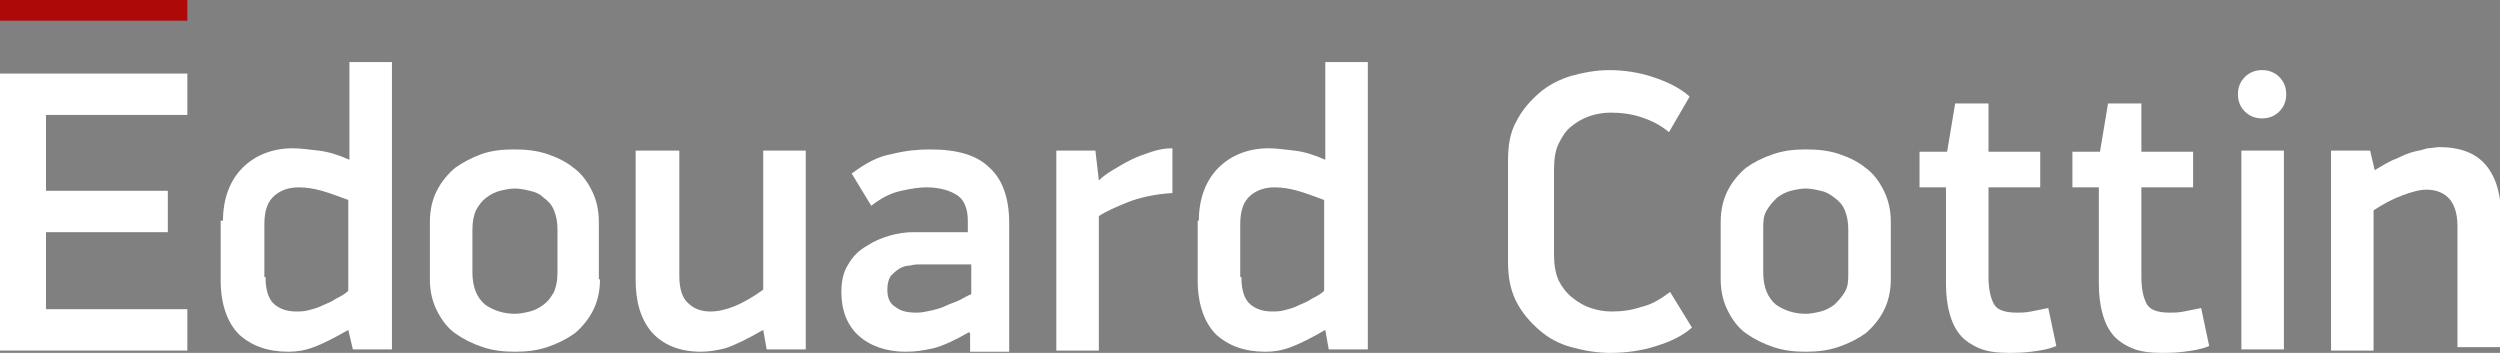 <?xml version="1.0" encoding="utf-8"?>
<!-- Generator: Adobe Illustrator 22.1.0, SVG Export Plug-In . SVG Version: 6.00 Build 0)  -->
<svg version="1.1" id="Calque_1" xmlns="http://www.w3.org/2000/svg" xmlns:xlink="http://www.w3.org/1999/xlink" x="0px" y="0px"
	 viewBox="0 0 217.5 30.7" style="enable-background:new 0 0 217.5 30.7;" xml:space="preserve">
<rect x="0" y="0" width="217.5" height="30.7" fill="#808080" stroke="none"/>
<style type="text/css">
	.st0{fill:#FFFFFF;}
	.st1{clip-path:url(#SVGID_2_);fill:#FFFFFF;}
	.st2{fill:#AD0909;}
</style>
<g>
	<polygon class="st0" points="0,6.4 0,30.5 16.3,30.5 16.3,26.9 4,26.9 4,20.2 14.6,20.2 14.6,16.6 4,16.6 4,10 16.3,10 16.3,6.4 	
		"/>
	<g>
		<defs>
			<rect id="SVGID_1_" y="0" width="217.5" height="30.7"/>
		</defs>
		<clipPath id="SVGID_2_">
			<use xlink:href="#SVGID_1_"  style="overflow:visible;"/>
		</clipPath>
		<path class="st1" d="M23.1,24.1c0,1.2,0.3,2,0.8,2.4c0.5,0.4,1.1,0.6,1.9,0.6c0.3,0,0.6,0,1-0.1c0.4-0.1,0.8-0.2,1.2-0.4
			c0.4-0.2,0.8-0.3,1.2-0.6c0.4-0.2,0.8-0.4,1.1-0.7v-7.9c-0.8-0.3-1.6-0.6-2.3-0.8c-0.7-0.2-1.4-0.3-2-0.3c-0.8,0-1.5,0.2-2.1,0.7
			c-0.6,0.5-0.9,1.3-0.9,2.5V24.1z M19.4,19.2c0-1.9,0.6-3.5,1.7-4.6c1.1-1.1,2.6-1.7,4.4-1.7c0.6,0,1.3,0.1,2.2,0.2
			c0.9,0.1,1.8,0.4,2.7,0.8V5.4h3.7v25h-3.4l-0.4-1.7c-1.2,0.7-2.2,1.2-3,1.5c-0.8,0.3-1.5,0.4-2.2,0.4c-1.8,0-3.2-0.5-4.3-1.5
			c-1-1-1.6-2.6-1.6-4.7V19.2z"/>
		<path class="st1" d="M48.5,20c0-0.7-0.1-1.2-0.3-1.7c-0.2-0.5-0.5-0.8-0.9-1.1c-0.3-0.3-0.7-0.5-1.2-0.6c-0.4-0.1-0.9-0.2-1.3-0.2
			c-0.4,0-0.9,0.1-1.3,0.2c-0.4,0.1-0.8,0.3-1.2,0.6c-0.4,0.3-0.6,0.6-0.9,1.1c-0.2,0.5-0.3,1-0.3,1.7v3.7c0,1.3,0.4,2.2,1.1,2.8
			c0.7,0.5,1.6,0.8,2.6,0.8c0.4,0,0.9-0.1,1.3-0.2c0.4-0.1,0.8-0.3,1.2-0.6c0.4-0.3,0.6-0.6,0.9-1.1c0.2-0.5,0.3-1,0.3-1.7V20z
			 M52.2,24.3c0,1-0.2,1.9-0.6,2.7c-0.4,0.8-1,1.5-1.6,2c-0.7,0.5-1.5,0.9-2.4,1.2s-1.8,0.4-2.8,0.4c-1,0-1.9-0.1-2.8-0.4
			c-0.9-0.3-1.7-0.7-2.4-1.2c-0.7-0.5-1.2-1.2-1.6-2c-0.4-0.8-0.6-1.7-0.6-2.7v-5c0-1,0.2-1.9,0.6-2.7c0.4-0.8,1-1.5,1.6-2
			c0.7-0.5,1.5-0.9,2.3-1.2c0.9-0.3,1.8-0.4,2.8-0.4c1.1,0,2,0.1,2.9,0.4c0.9,0.3,1.7,0.7,2.3,1.2c0.7,0.5,1.2,1.2,1.6,2
			c0.4,0.8,0.6,1.7,0.6,2.7V24.3z"/>
		<path class="st1" d="M59.1,13.1V24c0,1.2,0.3,2,0.8,2.4c0.5,0.5,1.2,0.7,1.9,0.7c1.3,0,2.8-0.6,4.6-1.9V13.1h3.7v17.3h-3.4
			l-0.3-1.7c-1.4,0.8-2.4,1.3-3.3,1.6c-0.8,0.2-1.5,0.3-2.1,0.3c-1.9,0-3.3-0.6-4.3-1.7c-1-1.2-1.4-2.7-1.4-4.6V13.1H59.1z"/>
		<path class="st1" d="M84.4,23h-4.2c-0.3,0-0.7,0-1,0.1c-0.3,0-0.7,0.1-1,0.3c-0.3,0.2-0.5,0.4-0.7,0.6c-0.2,0.3-0.3,0.7-0.3,1.2
			c0,0.7,0.2,1.2,0.7,1.5c0.5,0.4,1.1,0.5,1.9,0.5c0.4,0,0.8-0.1,1.3-0.2c0.4-0.1,0.8-0.2,1.2-0.4c0.4-0.2,0.8-0.3,1.2-0.5
			c0.4-0.2,0.7-0.4,1-0.5V23z M84.3,28.9c-1.2,0.7-2.3,1.2-3.1,1.4c-0.9,0.2-1.6,0.3-2.4,0.3c-1.7,0-3.1-0.5-4.1-1.4
			c-1-0.9-1.5-2.2-1.5-3.8c0-1,0.2-1.8,0.6-2.4c0.4-0.7,0.9-1.2,1.6-1.6c0.6-0.4,1.3-0.7,2-0.9c0.7-0.2,1.4-0.3,2-0.3h4.8v-1
			c0-1-0.3-1.8-0.9-2.2c-0.6-0.4-1.5-0.7-2.7-0.7c-0.6,0-1.3,0.1-2.2,0.3c-0.9,0.2-1.7,0.6-2.6,1.3l-1.7-2.8
			c1.2-0.9,2.3-1.5,3.5-1.7c1.2-0.3,2.3-0.4,3.3-0.4c2.4,0,4.1,0.5,5.2,1.6c1.1,1,1.7,2.6,1.7,4.8v11.2h-3.4L84.4,29L84.3,28.9z"/>
		<path class="st1" d="M101.9,16.8c-1.5,0.1-2.8,0.4-3.8,0.8c-1,0.4-1.9,0.8-2.5,1.2v11.7h-3.7V13.1h3.4l0.3,2.6h0
			c0.3-0.3,0.7-0.6,1.2-0.9c0.5-0.3,1-0.6,1.6-0.9s1.2-0.5,1.8-0.7c0.6-0.2,1.2-0.3,1.8-0.3V16.8z"/>
		<path class="st1" d="M108,24.1c0,1.2,0.3,2,0.8,2.4c0.5,0.4,1.1,0.6,1.9,0.6c0.3,0,0.6,0,1-0.1c0.4-0.1,0.8-0.2,1.2-0.4
			c0.4-0.2,0.8-0.3,1.2-0.6c0.4-0.2,0.8-0.4,1.1-0.7v-7.9c-0.8-0.3-1.6-0.6-2.3-0.8c-0.7-0.2-1.4-0.3-2-0.3c-0.8,0-1.5,0.2-2.1,0.7
			c-0.6,0.5-0.9,1.3-0.9,2.5V24.1z M104.3,19.2c0-1.9,0.6-3.5,1.7-4.6c1.1-1.1,2.6-1.7,4.4-1.7c0.6,0,1.3,0.1,2.2,0.2
			c0.9,0.1,1.8,0.4,2.7,0.8V5.4h3.7v25h-3.4l-0.3-1.7c-1.2,0.7-2.2,1.2-3,1.5c-0.8,0.3-1.5,0.4-2.2,0.4c-1.8,0-3.2-0.5-4.3-1.5
			c-1-1-1.6-2.6-1.6-4.7V19.2z"/>
		<path class="st1" d="M145.2,11.5c-0.7-0.6-1.5-1-2.4-1.3c-0.9-0.3-1.8-0.4-2.7-0.4c-0.6,0-1.2,0.1-1.8,0.3
			c-0.6,0.2-1.1,0.5-1.6,0.9c-0.5,0.4-0.8,0.9-1.1,1.5c-0.3,0.6-0.4,1.4-0.4,2.3v7.3c0,0.9,0.1,1.6,0.4,2.3c0.3,0.6,0.7,1.1,1.2,1.5
			c0.5,0.4,1,0.7,1.6,0.9c0.6,0.2,1.2,0.3,1.8,0.3c0.9,0,1.7-0.1,2.6-0.4c0.9-0.2,1.7-0.7,2.5-1.3l1.9,3.1c-0.8,0.7-1.8,1.2-3.1,1.6
			c-1.2,0.4-2.6,0.6-4,0.6c-1.2,0-2.3-0.2-3.4-0.5c-1.1-0.3-2-0.8-2.8-1.5c-0.8-0.7-1.5-1.5-2-2.5c-0.5-1-0.7-2.1-0.7-3.4v-8.9
			c0-1.3,0.2-2.4,0.7-3.3c0.5-1,1.2-1.8,2-2.5c0.8-0.7,1.8-1.2,2.8-1.5c1.1-0.3,2.2-0.5,3.3-0.5c1.3,0,2.6,0.2,3.8,0.6
			c1.2,0.4,2.3,0.9,3.2,1.7L145.2,11.5z"/>
		<path class="st1" d="M160.8,20c0-0.7-0.1-1.2-0.3-1.7s-0.5-0.8-0.9-1.1c-0.4-0.3-0.7-0.5-1.2-0.6c-0.4-0.1-0.9-0.2-1.3-0.2
			s-0.9,0.1-1.3,0.2c-0.4,0.1-0.8,0.3-1.2,0.6c-0.3,0.3-0.6,0.6-0.9,1.1s-0.3,1-0.3,1.7v3.7c0,1.3,0.4,2.2,1.1,2.8
			c0.7,0.5,1.6,0.8,2.6,0.8c0.4,0,0.9-0.1,1.3-0.2c0.4-0.1,0.8-0.3,1.2-0.6c0.3-0.3,0.6-0.6,0.9-1.1s0.3-1,0.3-1.7V20z M164.5,24.3
			c0,1-0.2,1.9-0.6,2.7c-0.4,0.8-1,1.5-1.6,2c-0.7,0.5-1.5,0.9-2.4,1.2c-0.9,0.3-1.8,0.4-2.8,0.4c-1,0-1.9-0.1-2.8-0.4
			c-0.9-0.3-1.7-0.7-2.4-1.2c-0.7-0.5-1.2-1.2-1.6-2c-0.4-0.8-0.6-1.7-0.6-2.7v-5c0-1,0.2-1.9,0.6-2.7c0.4-0.8,1-1.5,1.6-2
			c0.7-0.5,1.5-0.9,2.4-1.2c0.9-0.3,1.8-0.4,2.8-0.4c1.1,0,2,0.1,2.9,0.4c0.9,0.3,1.7,0.7,2.3,1.2c0.7,0.5,1.2,1.2,1.6,2
			c0.4,0.8,0.6,1.7,0.6,2.7V24.3z"/>
		<path class="st1" d="M167,16.3v-3.1h2.4l0.7-4.2h2.9v4.2h4.5v3.1H173v7.8c0,1.1,0.2,1.9,0.5,2.4c0.3,0.5,1,0.7,2,0.7
			c0.3,0,0.7,0,1.2-0.1c0.5-0.1,1-0.2,1.5-0.3l0.7,3.3c-0.7,0.3-1.4,0.4-2.2,0.5c-0.8,0.1-1.4,0.1-1.9,0.1c-1,0-1.9-0.1-2.6-0.4
			c-0.7-0.3-1.3-0.7-1.7-1.2s-0.7-1.1-0.9-1.9c-0.2-0.7-0.3-1.6-0.3-2.5v-8.4H167z"/>
		<path class="st1" d="M180.3,16.3v-3.1h2.4l0.7-4.2h2.9v4.2h4.5v3.1h-4.5v7.8c0,1.1,0.2,1.9,0.5,2.4c0.3,0.5,1,0.7,2,0.7
			c0.3,0,0.7,0,1.2-0.1c0.5-0.1,1-0.2,1.5-0.3l0.7,3.3c-0.7,0.3-1.4,0.4-2.2,0.5c-0.8,0.1-1.4,0.1-1.9,0.1c-1,0-1.9-0.1-2.6-0.4
			c-0.7-0.3-1.3-0.7-1.7-1.2s-0.7-1.1-0.9-1.9c-0.2-0.7-0.3-1.6-0.3-2.5v-8.4H180.3z"/>
		<path class="st1" d="M195,13.1h3.7v17.3H195V13.1z M194.7,8.2c0-0.6,0.2-1.1,0.6-1.5c0.4-0.4,0.9-0.6,1.5-0.6
			c0.6,0,1.1,0.2,1.5,0.6c0.4,0.4,0.6,0.9,0.6,1.5c0,0.6-0.2,1.1-0.6,1.5c-0.4,0.4-0.9,0.6-1.5,0.6c-0.6,0-1.1-0.2-1.5-0.6
			C194.9,9.3,194.7,8.8,194.7,8.2"/>
		<path class="st1" d="M213.8,30.5V19.7c0-1.2-0.3-2-0.8-2.5c-0.5-0.5-1.2-0.7-1.9-0.7c-0.6,0-1.3,0.2-2.1,0.5
			c-0.8,0.3-1.6,0.7-2.5,1.3v12.2h-3.7V13.1h3.4l0.4,1.7c0.7-0.4,1.3-0.8,1.9-1c0.6-0.3,1.1-0.5,1.5-0.6c0.5-0.1,0.9-0.2,1.2-0.3
			c0.4,0,0.7-0.1,1-0.1c1.8,0,3.2,0.5,4.1,1.6c0.9,1.1,1.3,2.6,1.3,4.5v11.3H213.8z"/>
	</g>
	<rect class="st2" width="16.3" height="1.8"/>
</g>
</svg>
